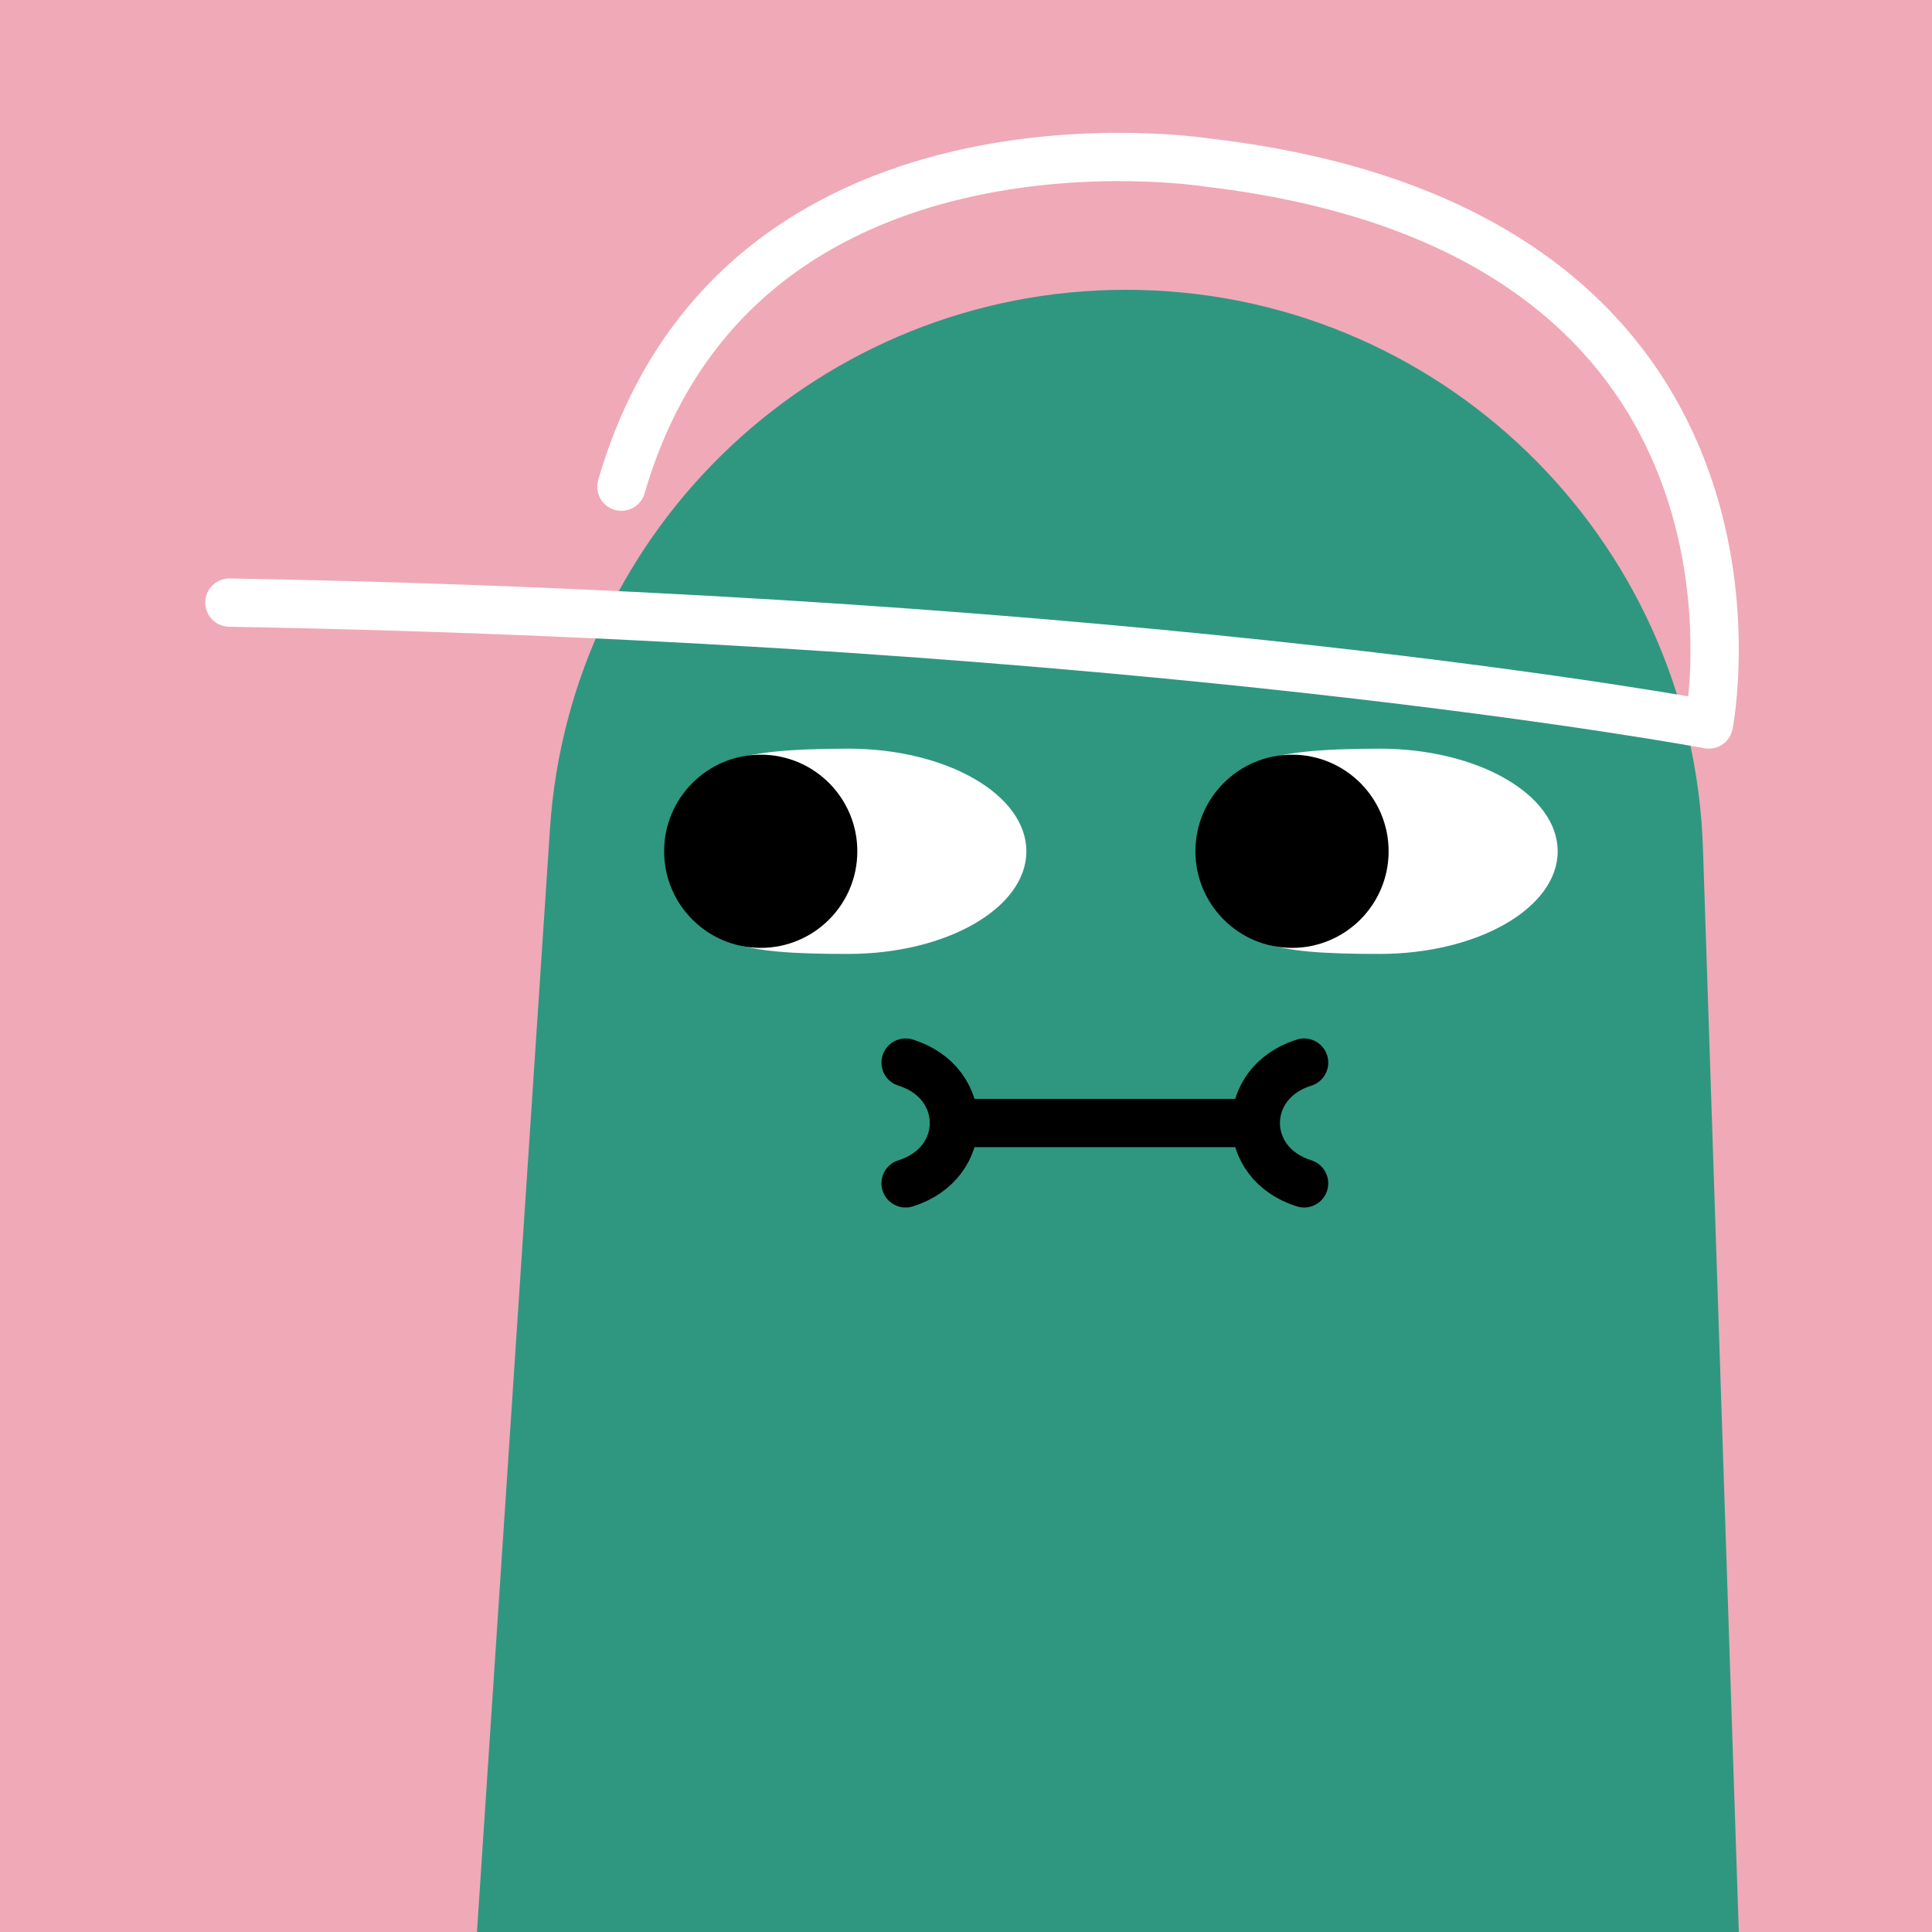 <svg width="48" height="48" viewBox="0 0 160 160" fill="none" xmlns="http://www.w3.org/2000/svg"><rect width="160" height="160" fill="#F0A9B7"/>
<path d="M45.545 68.651C47.208 43.528 68.07 24 93.248 24C119.036 24 140.177 44.453 141.03 70.226L144 160H39.5L45.545 68.651Z" fill="#2F9780"/>
<path d="M70.241 79C78.392 79 85 75.194 85 70.5C85 65.805 78.392 62 70.241 62C60.275 62.026 57.708 63.124 55.89 67.812C55.219 69.542 55.193 71.487 55.882 73.21C57.895 78.247 61.056 79 70.241 79Z" fill="white"/>
<path d="M63 78.5C67.418 78.5 71 74.918 71 70.5C71 66.082 67.418 62.5 63 62.5C58.582 62.5 55 66.082 55 70.5C55 74.918 58.582 78.5 63 78.5Z" fill="black"/>
<path d="M114.241 79C122.392 79 129 75.194 129 70.5C129 65.805 122.392 62 114.241 62C104.275 62.026 101.708 63.124 99.89 67.812C99.219 69.542 99.193 71.487 99.882 73.21C101.895 78.247 105.056 79 114.241 79Z" fill="white"/>
<path d="M107 78.5C111.418 78.5 115 74.918 115 70.5C115 66.082 111.418 62.5 107 62.5C102.582 62.5 99 66.082 99 70.5C99 74.918 102.582 78.5 107 78.5Z" fill="black"/>
<path d="M75 98C77.665 97.167 78.999 95.085 79 93.003M75 88C77.668 88.834 79.001 90.919 79 93.003M108 88C105.332 88.834 103.999 90.919 104 93.003M108 98C105.335 97.167 104.001 95.085 104 93.003M104 93.003L79 93.003" stroke="black" stroke-width="4" stroke-linecap="round"/>
<path d="M19 49.905C94.914 51.246 141.518 60 141.518 60C141.518 60 149.553 19.267 100.004 13.463C100.004 13.463 61.06 7.256 51.462 40.304" stroke="white" stroke-width="4" stroke-miterlimit="10" stroke-linecap="round" stroke-linejoin="round"/>
</svg>